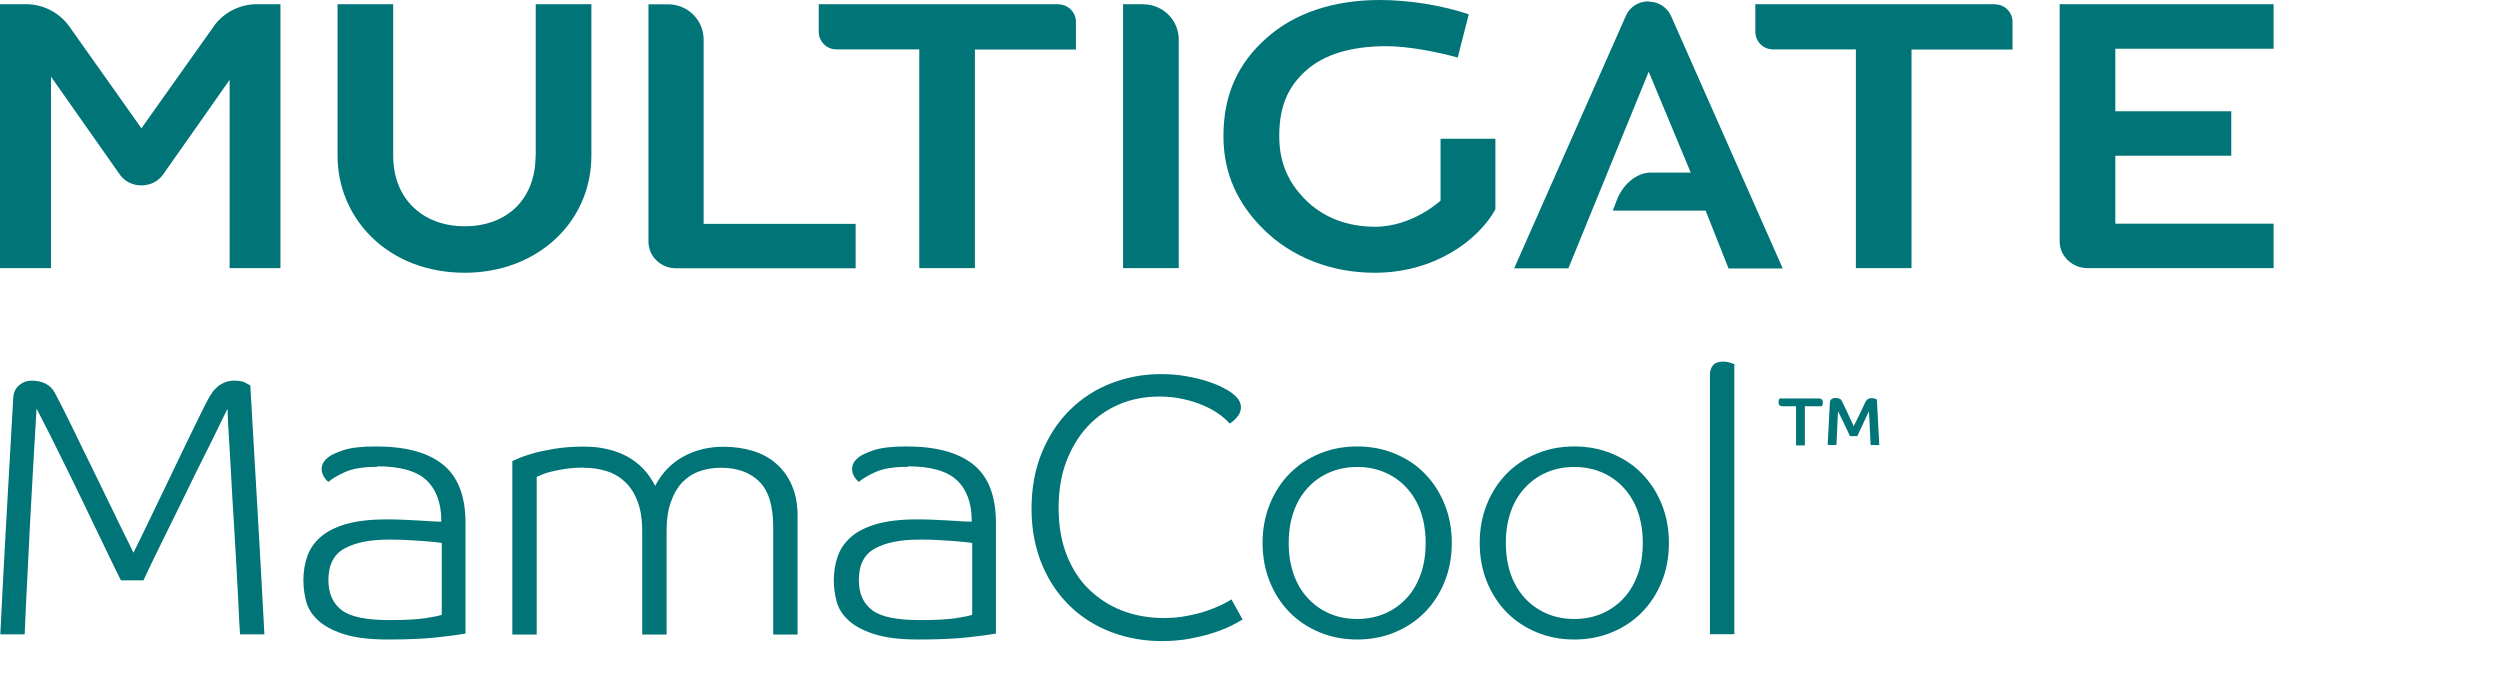 <svg width="253" height="69" viewBox="0 0 253 69" fill="none" xmlns="http://www.w3.org/2000/svg">
<g id="MG_Logo_MamaCool_DT 1">
<path id="Vector" d="M54.201 15.757C54.201 20.09 51.377 22.897 47.028 22.897C44.903 22.897 43.085 22.216 41.771 20.917C40.473 19.635 39.791 17.85 39.791 15.741V0.422H34.16V15.757C34.16 18.873 35.377 21.794 37.584 23.968C39.953 26.321 43.312 27.603 47.028 27.603C54.347 27.603 59.848 22.508 59.848 15.741V0.422H54.217V15.757H54.201Z" fill="#007477"/>
<path id="Vector_2" d="M71.207 3.991C71.207 2.028 69.601 0.438 67.621 0.438H65.625V24.454C65.625 25.168 65.901 25.834 66.42 26.337C66.939 26.856 67.637 27.148 68.384 27.148H86.591V22.653H71.207V3.991Z" fill="#007477"/>
<path id="Vector_3" d="M107.083 0.422H82.856V3.213C82.856 4.203 83.651 4.998 84.641 4.998H93.03V5.534V27.133H98.661V5.014H108.884V2.223C108.884 1.233 108.089 0.438 107.099 0.438" fill="#007477"/>
<path id="Vector_4" d="M115.701 0.422H113.656V27.133H119.287V3.992C119.287 2.028 117.681 0.438 115.701 0.438" fill="#007477"/>
<path id="Vector_5" d="M145.784 14.053V20.301C145.784 20.301 142.977 22.946 139.147 22.946C136.356 22.946 133.955 22.021 132.186 20.285C130.417 18.548 129.46 16.52 129.46 13.777C129.46 10.694 130.385 8.73 132.186 7.124C134.019 5.501 136.746 4.674 140.299 4.674C142.506 4.674 145.427 5.242 147.521 5.826L148.64 1.444C145.914 0.536 142.587 0 139.634 0C134.977 0 131.017 1.314 128.194 3.83C125.322 6.361 123.812 9.526 123.812 13.793C123.812 17.558 125.257 20.625 127.869 23.206C130.742 26.045 134.733 27.603 139.131 27.603C145.086 27.603 149.533 24.406 151.334 21.193V14.037H145.784V14.053Z" fill="#007477"/>
<path id="Vector_6" d="M201.868 0.422H177.641V3.213C177.641 4.203 178.436 4.998 179.426 4.998H187.815V5.534V27.133H193.446V5.014H203.669V2.223C203.669 1.233 202.874 0.438 201.868 0.438" fill="#007477"/>
<path id="Vector_7" d="M214.072 22.199V15.757H225.805V11.262H214.072V4.933H230.089V0.422H208.441V24.439C208.441 25.137 208.717 25.802 209.237 26.305C209.772 26.84 210.486 27.133 211.249 27.133H230.089V22.637H214.072V22.183V22.199Z" fill="#007477"/>
<path id="Vector_8" d="M166.849 0.133C165.811 0.133 164.902 0.717 164.529 1.626L153.234 27.152H158.719L166.849 7.257L171.101 17.464H167.06C165.697 17.464 164.269 18.567 163.62 20.255L163.214 21.31H172.61L172.723 21.602L174.93 27.168H180.415L169.121 1.642C168.731 0.749 167.839 0.165 166.849 0.165" fill="#007477"/>
<path id="Vector_9" d="M21.615 2.694L14.312 12.982L7.026 2.694C6.02 1.282 4.381 0.422 2.629 0.422H0V27.133H5.16V7.757L12.187 17.753C12.722 18.435 13.517 18.775 14.312 18.759C15.108 18.759 15.903 18.435 16.438 17.753L23.238 8.081V27.133H28.382V0.422H26.012C24.26 0.422 22.621 1.266 21.615 2.678" fill="#007477"/>
<path id="Vector_10" d="M13.516 55.919C13.695 55.562 13.97 54.978 14.376 54.167C14.782 53.339 15.236 52.398 15.739 51.343C16.242 50.288 16.794 49.169 17.346 48C17.914 46.832 18.433 45.728 18.936 44.69C19.439 43.651 19.877 42.743 20.267 41.964C20.656 41.185 20.916 40.649 21.078 40.373C21.175 40.195 21.289 40 21.435 39.789C21.565 39.578 21.743 39.383 21.954 39.189C22.165 38.994 22.409 38.848 22.701 38.718C22.993 38.588 23.317 38.523 23.691 38.523C24.194 38.523 24.567 38.588 24.81 38.718C25.054 38.848 25.232 38.945 25.33 39.01C25.573 43.294 25.816 47.514 26.06 51.619C26.303 55.741 26.53 59.928 26.758 64.196H24.291C24.242 63.4 24.177 62.394 24.129 61.161C24.064 59.944 23.999 58.613 23.918 57.169C23.837 55.741 23.756 54.248 23.658 52.69C23.561 51.149 23.463 49.656 23.399 48.244C23.317 46.816 23.253 45.518 23.171 44.317C23.09 43.116 23.042 42.126 23.025 41.363C22.879 41.655 22.587 42.24 22.181 43.083C21.776 43.927 21.289 44.917 20.721 46.037C20.153 47.157 19.569 48.357 18.936 49.656C18.319 50.938 17.703 52.171 17.119 53.355C16.534 54.54 16.015 55.611 15.545 56.569C15.09 57.526 14.733 58.24 14.522 58.727H12.234C12.007 58.273 11.699 57.64 11.293 56.812C10.887 55.984 10.449 55.059 9.946 54.021C9.443 52.982 8.924 51.879 8.356 50.71C7.788 49.542 7.236 48.39 6.668 47.254C6.1 46.118 5.565 45.047 5.062 44.008C4.542 42.986 4.088 42.093 3.699 41.347C3.601 43.116 3.488 44.966 3.374 46.913C3.26 48.844 3.163 50.808 3.05 52.771C2.952 54.735 2.855 56.698 2.757 58.63C2.66 60.561 2.563 62.411 2.498 64.196H0.031C0.226 60.22 0.437 56.228 0.664 52.187C0.891 48.146 1.118 44.138 1.346 40.179C1.394 39.659 1.605 39.254 1.962 38.962C2.319 38.669 2.725 38.523 3.179 38.523C4.299 38.523 5.094 38.929 5.532 39.724C5.63 39.903 5.873 40.357 6.246 41.087C6.62 41.818 7.058 42.726 7.577 43.781C8.08 44.836 8.648 45.988 9.248 47.205C9.849 48.422 10.417 49.607 10.969 50.743C11.52 51.879 12.023 52.917 12.478 53.842C12.932 54.767 13.289 55.465 13.5 55.919H13.516Z" fill="#007477"/>
<path id="Vector_11" d="M38.216 47.241C36.788 47.241 35.685 47.419 34.906 47.776C34.127 48.133 33.559 48.474 33.235 48.766C33.056 48.636 32.91 48.458 32.764 48.23C32.634 47.987 32.553 47.744 32.553 47.468C32.553 47.192 32.618 46.965 32.764 46.754C32.894 46.559 33.072 46.38 33.267 46.234C33.51 46.04 34.014 45.813 34.76 45.553C35.506 45.309 36.61 45.18 38.054 45.18C41.056 45.18 43.312 45.796 44.821 47.013C46.346 48.23 47.109 50.21 47.109 52.92V64.117C46.379 64.247 45.405 64.377 44.188 64.507C42.971 64.637 41.348 64.718 39.32 64.718C37.291 64.718 35.863 64.523 34.727 64.15C33.592 63.777 32.731 63.306 32.131 62.722C31.531 62.154 31.141 61.505 30.963 60.791C30.784 60.077 30.703 59.379 30.703 58.714C30.703 57.87 30.833 57.058 31.093 56.312C31.352 55.565 31.807 54.9 32.439 54.348C33.072 53.78 33.932 53.358 35.02 53.034C36.107 52.725 37.454 52.563 39.076 52.563C39.628 52.563 40.18 52.563 40.764 52.596C41.332 52.628 41.867 52.644 42.371 52.677C42.874 52.709 43.312 52.725 43.717 52.758C44.123 52.791 44.431 52.791 44.659 52.791V52.709C44.659 50.908 44.156 49.545 43.166 48.604C42.16 47.663 40.504 47.192 38.184 47.192L38.216 47.241ZM44.691 54.949C44.561 54.916 44.318 54.9 43.945 54.851C43.571 54.819 43.133 54.77 42.63 54.738C42.127 54.705 41.592 54.673 41.008 54.64C40.423 54.608 39.872 54.608 39.336 54.608C37.47 54.608 35.977 54.9 34.873 55.501C33.77 56.101 33.235 57.172 33.235 58.714C33.235 60.06 33.689 61.067 34.581 61.748C35.474 62.43 37.097 62.754 39.417 62.754C41.008 62.754 42.224 62.689 43.052 62.559C43.88 62.43 44.431 62.316 44.707 62.219V54.916L44.691 54.949Z" fill="#007477"/>
<path id="Vector_12" d="M59.069 47.321C58.387 47.321 57.771 47.37 57.203 47.451C56.635 47.532 56.132 47.646 55.726 47.743C55.32 47.84 54.996 47.954 54.752 48.068C54.509 48.165 54.379 48.23 54.314 48.262V64.214H51.848V46.656C51.848 46.656 52.14 46.542 52.497 46.38C52.854 46.218 53.341 46.055 53.957 45.877C54.574 45.698 55.304 45.552 56.164 45.406C57.024 45.276 57.998 45.195 59.069 45.195C60.74 45.195 62.184 45.52 63.418 46.169C64.635 46.818 65.608 47.808 66.306 49.171C66.972 47.873 67.929 46.883 69.13 46.218C70.331 45.552 71.694 45.212 73.187 45.212C74.241 45.212 75.215 45.341 76.14 45.617C77.065 45.893 77.86 46.315 78.542 46.915C79.223 47.5 79.742 48.23 80.132 49.106C80.521 49.983 80.716 51.021 80.716 52.206V64.214H78.249V53.358C78.249 51.183 77.779 49.642 76.822 48.717C75.88 47.792 74.582 47.337 72.959 47.337C72.18 47.337 71.466 47.451 70.785 47.694C70.103 47.938 69.535 48.311 69.049 48.814C68.562 49.333 68.172 49.983 67.897 50.794C67.604 51.605 67.458 52.579 67.458 53.731V64.214H64.992V53.731C64.992 52.579 64.846 51.605 64.537 50.794C64.245 49.983 63.823 49.317 63.304 48.814C62.785 48.311 62.152 47.922 61.438 47.694C60.708 47.451 59.929 47.337 59.085 47.337L59.069 47.321Z" fill="#007477"/>
<path id="Vector_13" d="M91.896 47.241C90.468 47.241 89.365 47.419 88.586 47.776C87.807 48.133 87.239 48.474 86.914 48.766C86.736 48.636 86.59 48.458 86.444 48.23C86.314 47.987 86.233 47.744 86.233 47.468C86.233 47.192 86.298 46.965 86.444 46.754C86.573 46.559 86.752 46.38 86.947 46.234C87.19 46.04 87.693 45.813 88.44 45.553C89.186 45.309 90.29 45.18 91.734 45.18C94.736 45.18 96.991 45.796 98.501 47.013C100.026 48.23 100.789 50.21 100.789 52.92V64.117C100.058 64.247 99.085 64.377 97.868 64.507C96.651 64.637 95.028 64.718 92.999 64.718C90.971 64.718 89.543 64.523 88.407 64.15C87.271 63.777 86.411 63.306 85.811 62.722C85.21 62.154 84.821 61.505 84.642 60.791C84.464 60.077 84.383 59.379 84.383 58.714C84.383 57.87 84.513 57.058 84.772 56.312C85.032 55.565 85.486 54.9 86.119 54.348C86.752 53.78 87.612 53.358 88.699 53.034C89.787 52.725 91.133 52.563 92.756 52.563C93.308 52.563 93.86 52.563 94.444 52.596C95.012 52.628 95.547 52.644 96.05 52.677C96.553 52.709 96.991 52.725 97.397 52.758C97.803 52.791 98.111 52.791 98.338 52.791V52.709C98.338 50.908 97.835 49.545 96.845 48.604C95.839 47.663 94.184 47.192 91.864 47.192L91.896 47.241ZM98.371 54.949C98.241 54.916 97.998 54.9 97.624 54.851C97.251 54.819 96.813 54.77 96.31 54.738C95.807 54.705 95.271 54.673 94.687 54.64C94.103 54.608 93.551 54.608 93.016 54.608C91.15 54.608 89.657 54.9 88.553 55.501C87.45 56.101 86.914 57.172 86.914 58.714C86.914 60.06 87.369 61.067 88.261 61.748C89.154 62.43 90.776 62.754 93.097 62.754C94.687 62.754 95.904 62.689 96.732 62.559C97.559 62.43 98.111 62.316 98.387 62.219V54.916L98.371 54.949Z" fill="#007477"/>
<path id="Vector_14" d="M124.642 39.758C125.016 40.034 125.259 40.294 125.389 40.521C125.519 40.764 125.583 40.991 125.583 41.218C125.583 41.575 125.454 41.9 125.194 42.208C124.934 42.517 124.675 42.744 124.431 42.858C124.188 42.565 123.831 42.241 123.377 41.916C122.922 41.592 122.403 41.3 121.803 41.04C121.202 40.78 120.521 40.553 119.758 40.391C118.995 40.212 118.184 40.131 117.308 40.131C115.863 40.131 114.516 40.391 113.283 40.91C112.05 41.429 110.979 42.176 110.07 43.15C109.161 44.123 108.447 45.308 107.912 46.703C107.376 48.099 107.133 49.673 107.133 51.426C107.133 53.178 107.409 54.817 107.961 56.197C108.512 57.576 109.259 58.744 110.232 59.669C111.206 60.594 112.31 61.325 113.608 61.811C114.89 62.298 116.269 62.542 117.746 62.542C118.59 62.542 119.385 62.477 120.099 62.331C120.829 62.201 121.478 62.039 122.046 61.844C122.614 61.649 123.117 61.454 123.555 61.243C123.993 61.032 124.35 60.838 124.626 60.659L125.746 62.688C125.454 62.882 125.032 63.11 124.512 63.369C123.993 63.613 123.377 63.856 122.663 64.083C121.949 64.311 121.17 64.489 120.326 64.651C119.482 64.797 118.573 64.878 117.6 64.878C115.798 64.878 114.111 64.586 112.504 63.986C110.914 63.386 109.502 62.509 108.318 61.373C107.133 60.237 106.159 58.825 105.462 57.154C104.764 55.483 104.391 53.6 104.391 51.491C104.391 49.381 104.748 47.466 105.445 45.779C106.143 44.091 107.084 42.663 108.269 41.494C109.454 40.326 110.833 39.417 112.423 38.801C114.013 38.184 115.685 37.859 117.454 37.859C118.379 37.859 119.239 37.924 120.018 38.07C120.796 38.2 121.51 38.379 122.127 38.573C122.744 38.768 123.279 38.979 123.717 39.206C124.155 39.434 124.464 39.612 124.675 39.774L124.642 39.758Z" fill="#007477"/>
<path id="Vector_15" d="M146.922 54.949C146.922 56.377 146.678 57.675 146.191 58.876C145.705 60.077 145.039 61.099 144.195 61.959C143.352 62.819 142.329 63.501 141.161 63.987C139.993 64.474 138.711 64.718 137.348 64.718C135.984 64.718 134.703 64.474 133.534 63.987C132.366 63.501 131.343 62.819 130.5 61.959C129.656 61.099 128.99 60.077 128.504 58.876C128.017 57.675 127.773 56.361 127.773 54.949C127.773 53.537 128.017 52.222 128.504 51.022C128.99 49.821 129.656 48.798 130.5 47.938C131.343 47.078 132.366 46.397 133.534 45.91C134.703 45.423 135.984 45.18 137.348 45.18C138.711 45.18 139.993 45.423 141.161 45.91C142.329 46.397 143.352 47.062 144.195 47.938C145.039 48.798 145.705 49.821 146.191 51.022C146.678 52.222 146.922 53.537 146.922 54.949ZM130.418 54.949C130.418 56.101 130.581 57.139 130.905 58.081C131.23 59.022 131.7 59.817 132.317 60.499C132.934 61.18 133.664 61.699 134.508 62.073C135.352 62.446 136.309 62.641 137.348 62.641C138.386 62.641 139.344 62.446 140.187 62.073C141.031 61.699 141.761 61.18 142.378 60.499C142.995 59.833 143.449 59.022 143.79 58.081C144.114 57.139 144.277 56.101 144.277 54.949C144.277 53.797 144.114 52.758 143.79 51.817C143.465 50.876 142.995 50.08 142.378 49.399C141.761 48.717 141.031 48.198 140.187 47.825C139.344 47.452 138.386 47.257 137.348 47.257C136.309 47.257 135.352 47.452 134.508 47.825C133.664 48.198 132.934 48.717 132.317 49.399C131.7 50.08 131.23 50.876 130.905 51.817C130.581 52.758 130.418 53.797 130.418 54.949Z" fill="#007477"/>
<path id="Vector_16" d="M168.894 54.949C168.894 56.377 168.651 57.675 168.164 58.876C167.677 60.077 167.012 61.099 166.168 61.959C165.324 62.819 164.302 63.501 163.134 63.987C161.965 64.474 160.683 64.718 159.32 64.718C157.957 64.718 156.675 64.474 155.507 63.987C154.338 63.501 153.316 62.819 152.472 61.959C151.628 61.099 150.963 60.077 150.476 58.876C149.99 57.675 149.746 56.361 149.746 54.949C149.746 53.537 149.99 52.222 150.476 51.022C150.963 49.821 151.628 48.798 152.472 47.938C153.316 47.078 154.338 46.397 155.507 45.91C156.675 45.423 157.957 45.18 159.32 45.18C160.683 45.18 161.965 45.423 163.134 45.91C164.302 46.397 165.324 47.062 166.168 47.938C167.012 48.798 167.677 49.821 168.164 51.022C168.651 52.222 168.894 53.537 168.894 54.949ZM152.391 54.949C152.391 56.101 152.553 57.139 152.878 58.081C153.203 59.022 153.673 59.817 154.29 60.499C154.906 61.18 155.637 61.699 156.48 62.073C157.324 62.446 158.282 62.641 159.32 62.641C160.359 62.641 161.316 62.446 162.16 62.073C163.004 61.699 163.734 61.18 164.351 60.499C164.967 59.833 165.422 59.022 165.762 58.081C166.087 57.139 166.249 56.101 166.249 54.949C166.249 53.797 166.087 52.758 165.762 51.817C165.438 50.876 164.967 50.08 164.351 49.399C163.734 48.717 163.004 48.198 162.16 47.825C161.316 47.452 160.359 47.257 159.32 47.257C158.282 47.257 157.324 47.452 156.48 47.825C155.637 48.198 154.906 48.717 154.29 49.399C153.673 50.08 153.203 50.876 152.878 51.817C152.553 52.758 152.391 53.797 152.391 54.949Z" fill="#007477"/>
<path id="Vector_17" d="M173.047 37.876C173.047 37.502 173.16 37.194 173.371 36.951C173.582 36.707 173.923 36.594 174.394 36.594C174.621 36.594 174.832 36.626 175.043 36.691C175.254 36.756 175.416 36.805 175.513 36.853V64.181H173.047V37.859V37.876Z" fill="#007477"/>
<path id="Vector_18" d="M184.049 40.322C184.325 40.322 184.471 40.452 184.471 40.712C184.471 40.793 184.471 40.874 184.438 40.955C184.406 41.036 184.39 41.085 184.374 41.117H182.653V45.077H181.761V41.117H180.414C180.138 41.117 179.992 40.987 179.992 40.728C179.992 40.647 179.992 40.566 180.025 40.484C180.057 40.403 180.073 40.355 180.106 40.322H184.049ZM186.337 40.484C186.418 40.647 186.516 40.841 186.645 41.085C186.759 41.328 186.889 41.588 187.002 41.847C187.132 42.107 187.246 42.351 187.343 42.578C187.457 42.805 187.538 43 187.587 43.13C187.684 42.951 187.781 42.74 187.895 42.529C188.008 42.302 188.122 42.075 188.219 41.864C188.333 41.637 188.43 41.426 188.528 41.215C188.625 41.004 188.706 40.841 188.771 40.695C188.901 40.419 189.112 40.29 189.388 40.29C189.518 40.29 189.631 40.306 189.729 40.338C189.826 40.371 189.891 40.403 189.94 40.436L190.183 45.044H189.307C189.307 44.866 189.29 44.655 189.274 44.411C189.274 44.168 189.258 43.925 189.242 43.681C189.226 43.438 189.209 43.178 189.209 42.902C189.209 42.643 189.177 42.383 189.161 42.14C189.161 42.01 189.161 41.912 189.144 41.847C189.128 41.783 189.144 41.718 189.128 41.62C189.047 41.783 188.966 41.977 188.852 42.221C188.739 42.464 188.625 42.708 188.512 42.951C188.398 43.194 188.284 43.438 188.187 43.649C188.09 43.86 188.008 44.022 187.96 44.136H187.213C187.132 43.957 187.035 43.746 186.937 43.535C186.824 43.308 186.727 43.081 186.613 42.854C186.499 42.626 186.402 42.399 186.288 42.188C186.175 41.977 186.094 41.783 186.013 41.62C185.98 42.14 185.948 42.708 185.931 43.308C185.899 43.908 185.883 44.493 185.85 45.028H184.958C184.99 44.314 185.039 43.6 185.071 42.886C185.104 42.172 185.152 41.458 185.185 40.744C185.185 40.582 185.266 40.452 185.363 40.387C185.477 40.306 185.591 40.273 185.72 40.273C185.883 40.273 186.029 40.29 186.126 40.338C186.223 40.387 186.305 40.419 186.337 40.468V40.484Z" fill="#007477"/>
</g>
</svg>

